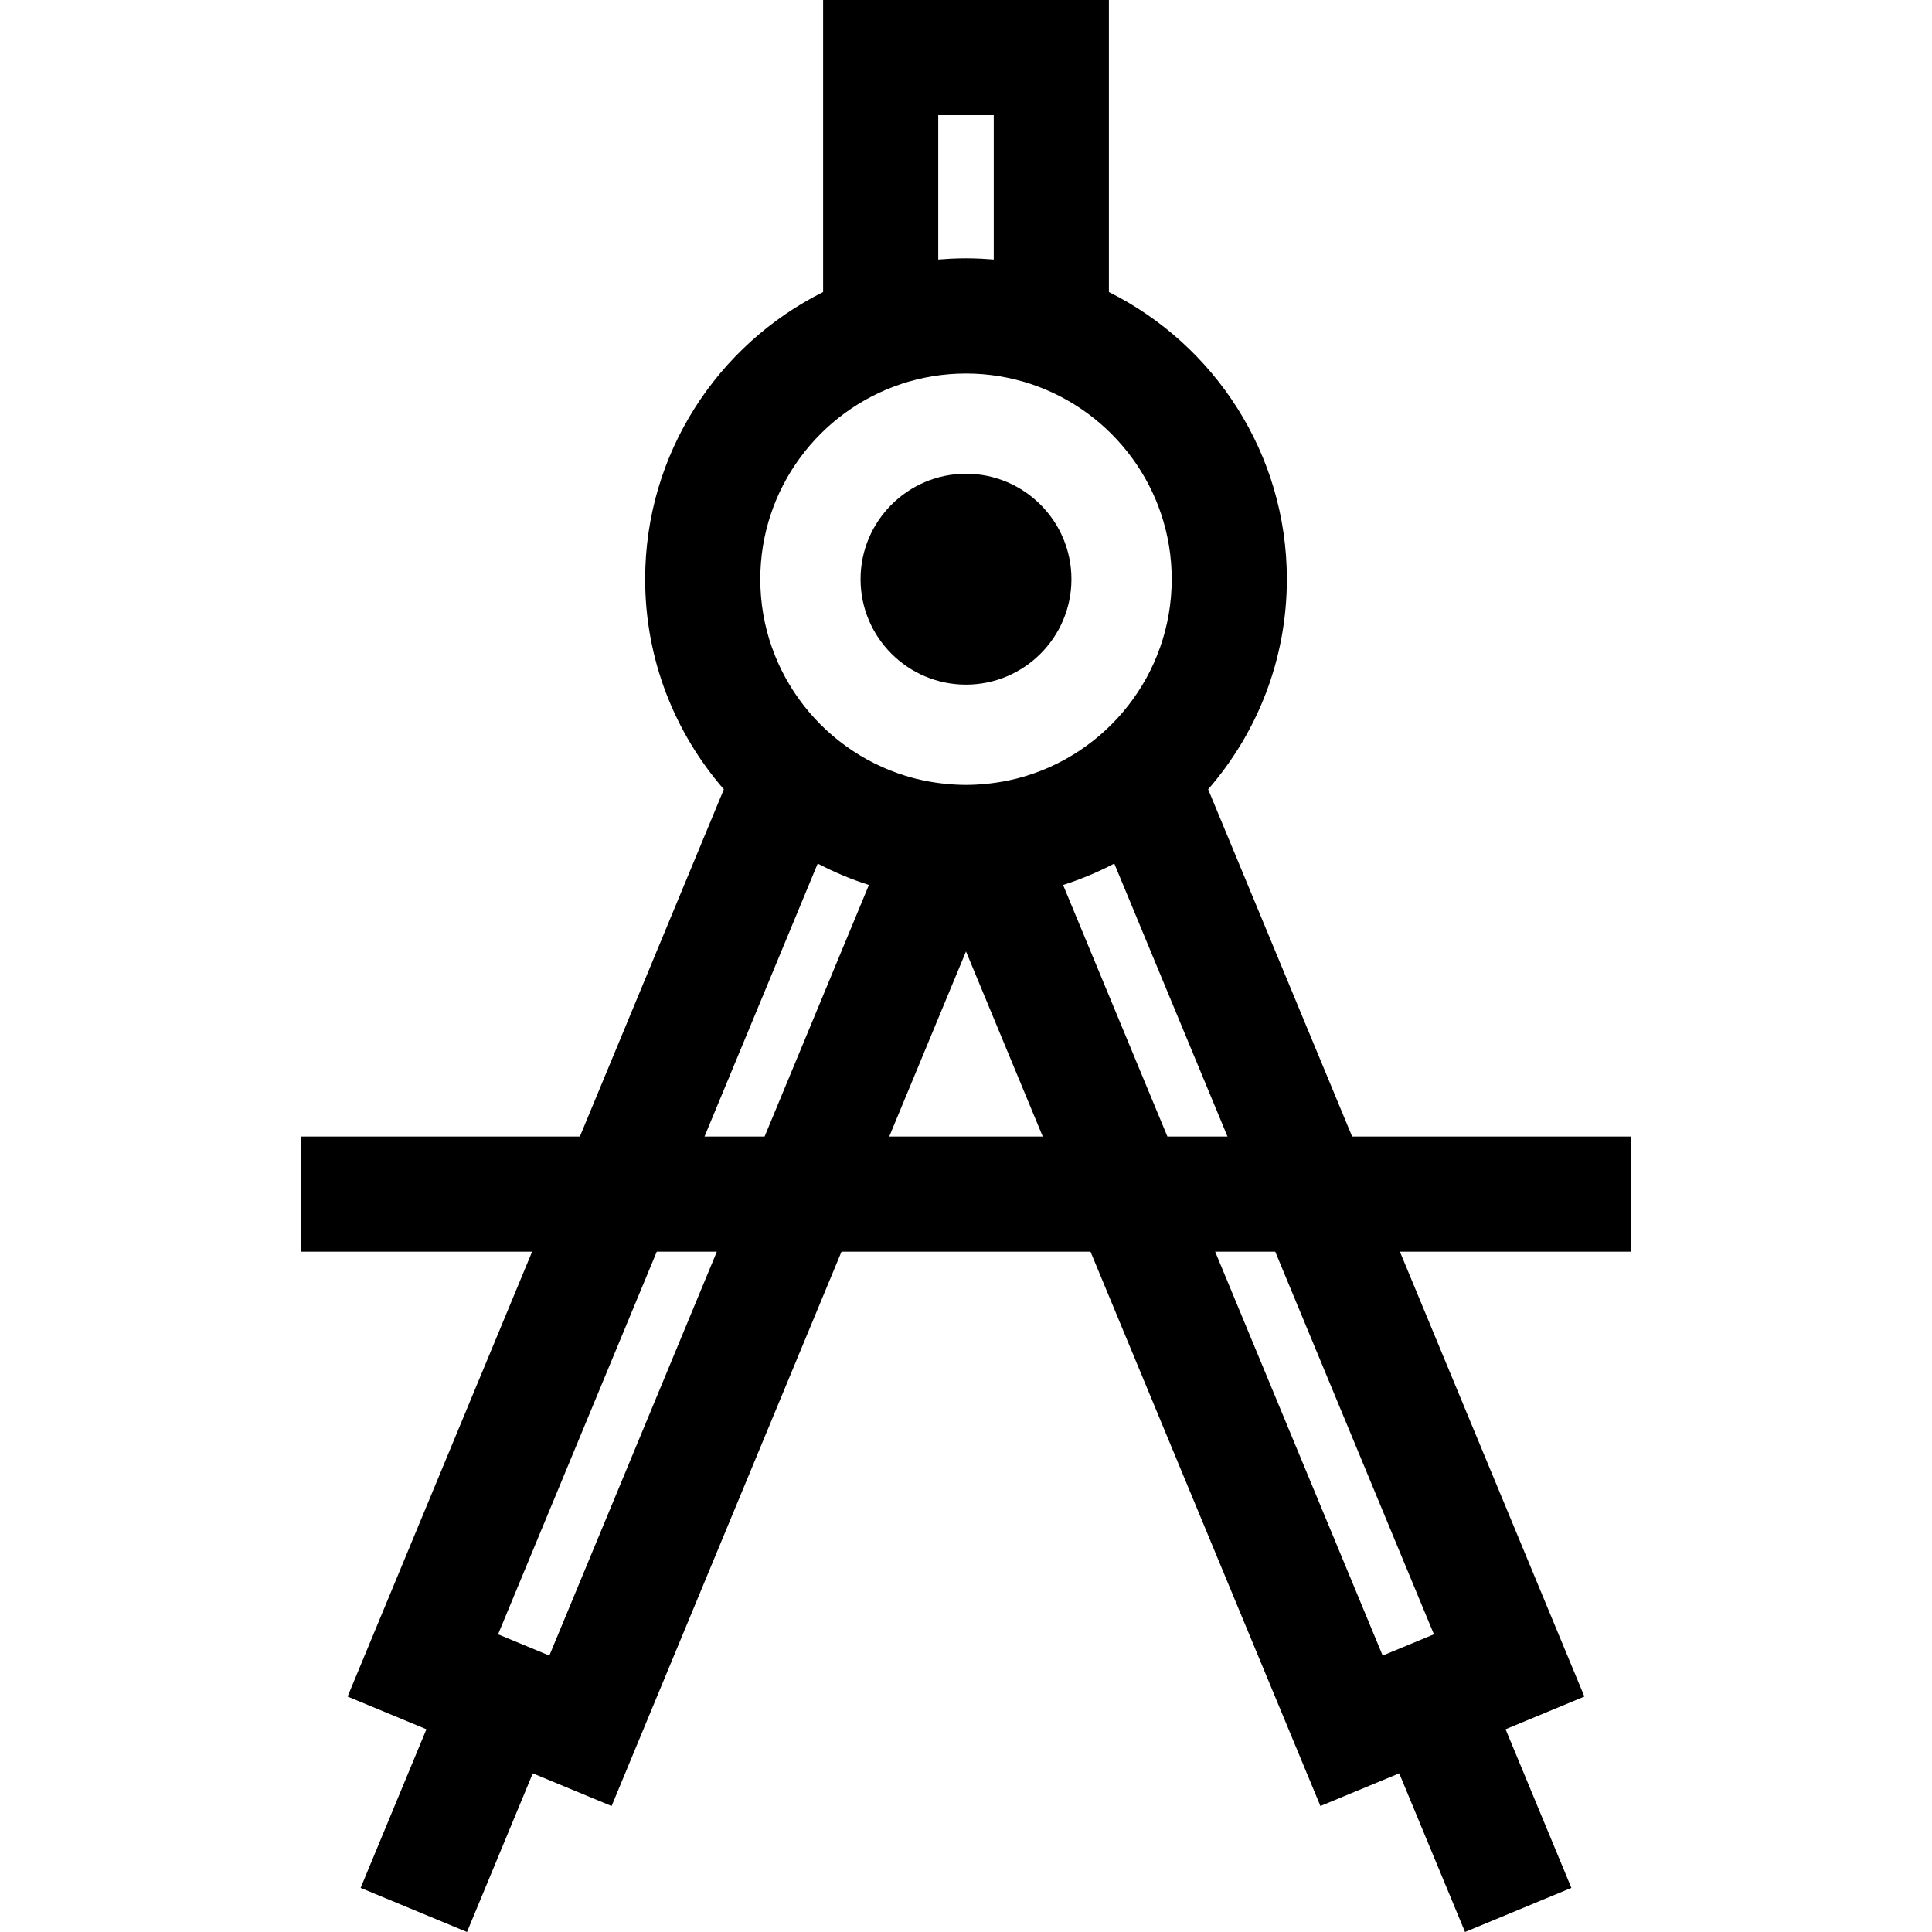 <?xml version="1.0" encoding="iso-8859-1"?>
<!-- Generator: Adobe Illustrator 19.0.0, SVG Export Plug-In . SVG Version: 6.00 Build 0)  -->
<svg version="1.1" id="Layer_1" xmlns="http://www.w3.org/2000/svg" xmlns:xlink="http://www.w3.org/1999/xlink" x="0px" y="0px"
	 viewBox="0 0 511.999 511.999" style="enable-background:new 0 0 511.999 511.999;" xml:space="preserve">
<g>
	<g>
		<path d="M255.999,125.548c-15.408,0-27.943,12.535-27.943,27.943s12.535,27.943,27.943,27.943
			c15.408,0,27.943-12.535,27.943-27.943C283.942,138.083,271.407,125.548,255.999,125.548z"/>
	</g>
</g>
<g>
	<g>
		<path d="M432.218,301.192h-73.887l-38.158-92.012c12.975-14.932,20.857-34.401,20.857-55.689
			c0-33.284-19.234-62.145-47.162-76.099V0h-75.735v77.392c-27.927,13.953-47.162,42.816-47.162,76.099
			c0,21.288,7.881,40.758,20.857,55.689l-38.158,92.012H79.781v30.513h61.233l-48.895,117.9l20.886,8.662L95.57,500.311
			l28.186,11.688l17.436-42.044l20.885,8.662l60.927-146.912h65.992l60.927,146.912l20.885-8.662l17.436,42.044l28.186-11.688
			l-17.436-42.045l20.886-8.662l-48.895-117.9h61.233V301.192z M248.644,30.513h14.709V68.78c-0.614-0.053-1.232-0.08-1.847-0.12
			c-0.489-0.032-0.975-0.072-1.467-0.096c-1.345-0.064-2.691-0.103-4.041-0.103c-1.35,0-2.696,0.039-4.041,0.103
			c-0.491,0.023-0.977,0.064-1.467,0.096c-0.615,0.04-1.233,0.066-1.847,0.12V30.513z M238.875,101.746
			c0.487-0.161,0.973-0.32,1.465-0.468c0.2-0.06,0.403-0.114,0.603-0.172c2.688-0.771,5.427-1.335,8.19-1.683
			c0.084-0.011,0.169-0.022,0.254-0.033c0.679-0.082,1.359-0.153,2.04-0.21c0.082-0.007,0.166-0.012,0.249-0.019
			c2.877-0.227,5.77-0.227,8.646,0c0.083,0.006,0.166,0.012,0.249,0.019c0.681,0.057,1.362,0.127,2.04,0.21
			c0.084,0.01,0.17,0.021,0.254,0.033c2.762,0.349,5.5,0.912,8.19,1.683c0.201,0.058,0.404,0.112,0.603,0.172
			c0.49,0.146,0.977,0.306,1.465,0.468c21.694,7.198,37.391,27.667,37.391,51.746c0,25.282-17.301,46.595-40.684,52.733
			c-0.177,0.046-0.354,0.091-0.531,0.134c-0.575,0.144-1.155,0.276-1.737,0.402c-0.333,0.071-0.664,0.144-0.998,0.21
			c-0.373,0.073-0.75,0.135-1.125,0.201c-1.95,0.338-3.927,0.581-5.931,0.708l-1.009,0.064c-0.83,0.038-1.662,0.063-2.501,0.063
			c-0.839,0-1.671-0.025-2.501-0.063l-1.009-0.064c-2.004-0.127-3.981-0.37-5.931-0.708c-0.375-0.066-0.753-0.128-1.125-0.201
			c-0.334-0.065-0.666-0.138-0.998-0.21c-0.582-0.126-1.163-0.257-1.737-0.402c-0.177-0.044-0.354-0.088-0.531-0.134
			c-23.383-6.138-40.684-27.451-40.684-52.733C201.484,129.412,217.181,108.944,238.875,101.746z M145.58,438.743l-13.586-5.635
			l42.054-101.403h15.924L145.58,438.743z M202.625,301.192h-15.924l29.997-72.333c0.079,0.042,0.162,0.078,0.242,0.119
			c4.249,2.208,8.7,4.078,13.33,5.551L202.625,301.192z M235.657,301.192l20.342-49.051l20.342,49.051H235.657z M281.728,234.531
			c4.629-1.474,9.08-3.343,13.33-5.551c0.08-0.042,0.162-0.078,0.242-0.119l29.997,72.332h-15.924L281.728,234.531z
			 M380.005,433.108l-13.586,5.635l-44.391-107.038h15.924L380.005,433.108z"/>
	</g>
</g>
<g>
</g>
<g>
</g>
<g>
</g>
<g>
</g>
<g>
</g>
<g>
</g>
<g>
</g>
<g>
</g>
<g>
</g>
<g>
</g>
<g>
</g>
<g>
</g>
<g>
</g>
<g>
</g>
<g>
</g>
</svg>

